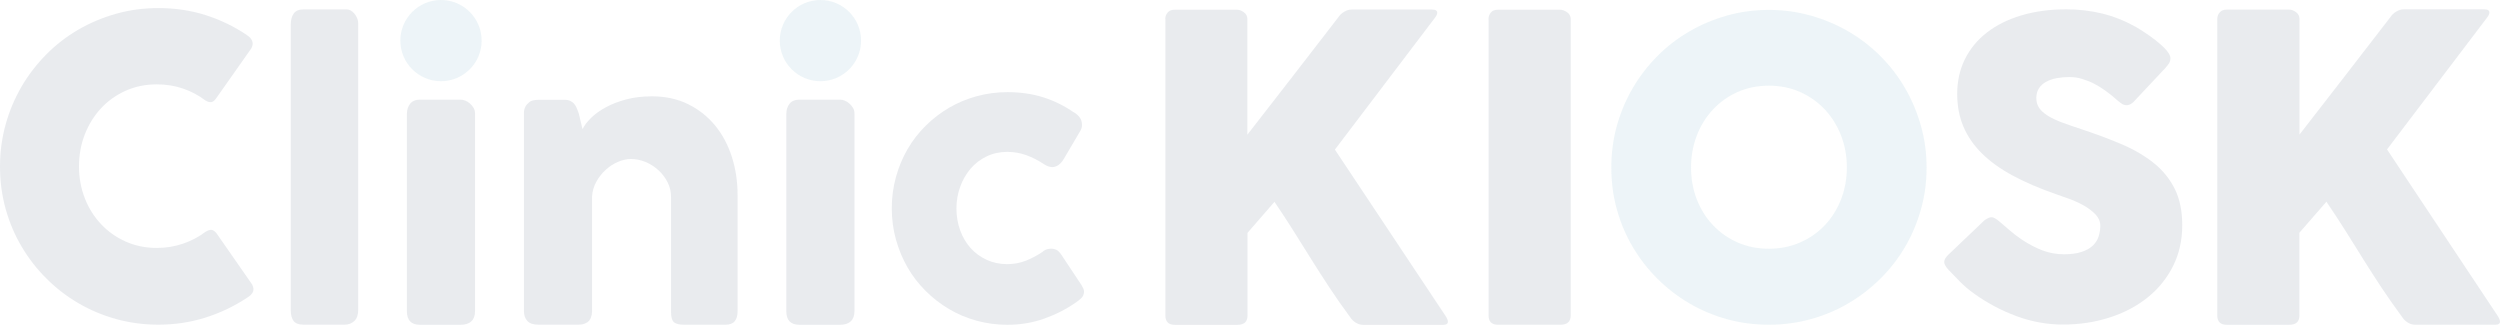 <svg width="1200" height="156" viewBox="0 0 1200 156" fill="none" xmlns="http://www.w3.org/2000/svg">
<g opacity="0.1">
<path d="M1064.29 9.099C1064.29 7.89 1064.68 6.818 1065.48 5.938C1066.25 5.058 1067.35 4.618 1068.78 4.618H1098.88C1099.9 4.618 1100.97 5.031 1102.07 5.828C1103.2 6.653 1103.75 7.725 1103.75 9.099V64.602C1111.15 55.091 1118.42 45.716 1125.57 36.48C1132.7 27.243 1139.93 17.869 1147.28 8.357C1148.02 7.202 1148.99 6.268 1150.2 5.553C1151.38 4.838 1152.56 4.481 1153.72 4.481H1192.46C1194.08 4.481 1194.91 5.003 1194.91 6.02C1194.91 6.708 1194.53 7.505 1193.78 8.467L1145.77 71.722L1198.87 151.582C1199.62 152.736 1200 153.644 1200 154.331C1200 155.348 1199.26 155.87 1197.74 155.87H1159.2C1158.04 155.87 1156.91 155.54 1155.78 154.853C1154.66 154.166 1153.72 153.259 1152.98 152.104C1149.37 147.211 1146.1 142.538 1143.13 138.057C1140.18 133.576 1137.29 129.122 1134.51 124.669C1131.73 120.215 1128.9 115.734 1126.07 111.171C1123.21 106.635 1120.1 101.824 1116.68 96.821L1103.72 111.693V151.417C1103.72 154.413 1102.1 155.898 1098.85 155.898H1068.86C1065.81 155.898 1064.29 154.413 1064.29 151.417V9.099Z" fill="#1E3356"/>
<path d="M559.332 9.154C559.332 7.945 559.717 6.872 560.488 5.993C561.258 5.113 562.359 4.673 563.79 4.673H593.864C594.882 4.673 595.955 5.086 597.056 5.883C598.184 6.707 598.734 7.78 598.734 9.154V64.657C606.136 55.145 613.4 45.799 620.554 36.562C627.68 27.325 634.917 17.951 642.263 8.467C643.006 7.312 643.969 6.378 645.18 5.663C646.363 4.948 647.546 4.591 648.702 4.591H687.416C689.039 4.591 689.865 5.086 689.865 6.13C689.865 6.817 689.48 7.615 688.737 8.577L640.75 71.805L693.855 151.637C694.598 152.791 694.983 153.699 694.983 154.386C694.983 155.403 694.24 155.925 692.754 155.925H654.232C653.077 155.925 651.949 155.595 650.821 154.908C649.692 154.221 648.757 153.314 648.014 152.159C644.409 147.266 641.135 142.592 638.191 138.111C635.247 133.631 632.358 129.177 629.579 124.724C626.8 120.27 623.966 115.789 621.132 111.226C618.27 106.69 615.161 101.907 611.749 96.876L598.817 111.748V151.444C598.817 154.441 597.193 155.925 593.946 155.925H563.955C560.9 155.925 559.387 154.441 559.387 151.444V9.154H559.332Z" fill="#1E3356"/>
<path d="M714.491 9.154C714.491 7.945 714.876 6.873 715.619 5.993C716.362 5.113 717.49 4.673 718.976 4.673H748.94C749.959 4.673 751.059 5.086 752.215 5.883C753.37 6.708 753.948 7.78 753.948 9.154V151.39C753.948 154.386 752.27 155.87 748.968 155.87H719.004C716.005 155.87 714.519 154.386 714.519 151.39V9.154H714.491Z" fill="#1E3356"/>
<path d="M773.43 80.464C773.43 73.482 774.31 66.774 776.099 60.369C777.887 53.936 780.419 47.916 783.72 42.28C787.022 36.645 790.957 31.531 795.552 26.913C800.147 22.294 805.237 18.363 810.851 15.092C816.464 11.821 822.49 9.292 828.901 7.477C835.339 5.663 842.053 4.756 849.042 4.756C856.031 4.756 862.662 5.663 869.128 7.477C875.594 9.292 881.62 11.821 887.233 15.092C892.846 18.363 897.964 22.294 902.587 26.913C907.209 31.531 911.144 36.645 914.418 42.28C917.693 47.916 920.224 53.936 922.04 60.369C923.856 66.801 924.764 73.482 924.764 80.464C924.764 87.447 923.856 94.154 922.04 100.56C920.224 106.992 917.693 112.985 914.418 118.538C911.144 124.119 907.209 129.177 902.587 133.768C897.964 138.359 892.846 142.29 887.233 145.589C881.62 148.888 875.594 151.417 869.128 153.204C862.662 154.991 855.976 155.87 849.042 155.87C842.108 155.87 835.339 154.991 828.901 153.204C822.462 151.417 816.436 148.888 810.851 145.589C805.237 142.29 800.147 138.359 795.552 133.768C790.957 129.205 787.022 124.119 783.72 118.538C780.419 112.985 777.887 106.965 776.099 100.56C774.31 94.127 773.43 87.447 773.43 80.464ZM811.704 80.354C811.704 85.825 812.612 90.938 814.455 95.666C816.299 100.422 818.885 104.546 822.214 108.064C825.544 111.583 829.478 114.36 834.018 116.367C838.559 118.373 843.566 119.39 849.042 119.39C854.517 119.39 859.525 118.373 864.093 116.367C868.66 114.36 872.623 111.583 875.952 108.064C879.281 104.546 881.868 100.395 883.711 95.666C885.555 90.91 886.49 85.825 886.49 80.354C886.49 74.884 885.555 69.853 883.711 65.097C881.868 60.314 879.281 56.163 875.952 52.589C872.623 49.043 868.688 46.239 864.093 44.177C859.525 42.142 854.49 41.125 849.042 41.125C843.594 41.125 838.559 42.142 834.018 44.177C829.478 46.211 825.544 49.015 822.214 52.589C818.885 56.135 816.299 60.314 814.455 65.097C812.612 69.88 811.704 74.966 811.704 80.354Z" fill="#4793B4"/>
<path d="M960.148 106.69C961.277 107.597 962.707 108.834 964.441 110.374C966.174 111.913 968.183 113.453 970.412 114.965C973.769 117.191 977.098 118.951 980.372 120.188C983.647 121.425 987.114 122.057 990.718 122.057C994.075 122.057 996.881 121.672 999.138 120.93C1001.39 120.188 1003.21 119.171 1004.5 117.934C1005.82 116.697 1006.76 115.24 1007.31 113.59C1007.86 111.941 1008.14 110.209 1008.14 108.367C1008.14 106.333 1007.36 104.518 1005.82 102.896C1004.28 101.302 1002.38 99.872 1000.16 98.608C997.927 97.371 995.588 96.299 993.139 95.419C990.718 94.539 988.599 93.797 986.838 93.192C978.941 90.443 972.035 87.474 966.119 84.285C960.203 81.097 955.278 77.55 951.316 73.647C947.381 69.743 944.41 65.454 942.429 60.754C940.447 56.053 939.457 50.83 939.457 45.057C939.457 38.954 940.695 33.401 943.144 28.425C945.62 23.449 949.115 19.161 953.71 15.614C958.277 12.068 963.78 9.319 970.219 7.395C976.658 5.47 983.867 4.481 991.819 4.481C997.789 4.481 1003.54 5.168 1009.02 6.488C1014.52 7.835 1019.91 9.979 1025.25 12.948C1027.48 14.267 1029.6 15.614 1031.61 17.044C1033.61 18.446 1035.38 19.82 1036.89 21.14C1038.4 22.459 1039.61 23.697 1040.49 24.879C1041.37 26.061 1041.81 27.078 1041.81 27.93C1041.81 28.782 1041.59 29.58 1041.18 30.294C1040.74 31.009 1040.11 31.834 1039.26 32.768L1024.18 48.823C1023.05 49.95 1021.95 50.5 1020.82 50.5C1019.91 50.5 1019.06 50.225 1018.32 49.703C1017.57 49.18 1016.72 48.52 1015.81 47.723L1014.93 46.926C1013.61 45.799 1012.15 44.672 1010.53 43.49C1008.91 42.308 1007.2 41.236 1005.36 40.273C1003.51 39.311 1001.59 38.541 999.523 37.909C997.487 37.277 995.423 36.974 993.304 36.974C991.186 36.974 989.095 37.167 987.196 37.524C985.297 37.882 983.619 38.459 982.161 39.256C980.702 40.053 979.574 41.071 978.721 42.363C977.868 43.655 977.428 45.194 977.428 47.036C977.428 48.878 977.896 50.472 978.804 51.819C979.712 53.166 981.115 54.403 982.959 55.558C984.802 56.713 987.086 57.785 989.81 58.802C992.534 59.819 995.698 60.919 999.33 62.101C1006.29 64.41 1012.73 66.802 1018.62 69.331C1024.51 71.86 1029.57 74.856 1033.86 78.293C1038.13 81.729 1041.48 85.852 1043.88 90.663C1046.27 95.447 1047.48 101.274 1047.48 108.092C1047.48 115.322 1046 121.865 1043.05 127.748C1040.08 133.631 1036.04 138.634 1030.86 142.785C1025.69 146.936 1019.64 150.125 1012.68 152.379C1005.71 154.633 998.202 155.788 990.195 155.788C982.628 155.788 975.199 154.441 967.908 151.747C960.616 149.053 953.792 145.424 947.491 140.888C944.85 138.991 942.649 137.094 940.833 135.253C939.017 133.411 937.586 131.926 936.54 130.799L936.238 130.497C936.238 130.497 936.1 130.277 936.045 130.249C935.99 130.222 935.907 130.167 935.852 130.112C935.797 129.974 935.715 129.892 935.66 129.864C935.605 129.837 935.522 129.782 935.467 129.727C933.954 128.078 933.211 126.758 933.211 125.768C933.211 124.641 933.954 123.404 935.467 122.002L952.527 105.755C953.902 104.766 955.031 104.271 955.884 104.271C956.461 104.271 957.094 104.463 957.755 104.876C958.415 105.261 959.213 105.865 960.121 106.663L960.148 106.69Z" fill="#1E3356"/>
<path d="M211.675 38.981C222.45 38.981 231.184 30.255 231.184 19.491C231.184 8.726 222.45 0 211.675 0C200.901 0 192.167 8.726 192.167 19.491C192.167 30.255 200.901 38.981 211.675 38.981Z" fill="#4793B4"/>
<path d="M139.584 11.491C139.584 9.539 140.024 7.89 140.96 6.543C141.868 5.196 143.436 4.508 145.638 4.508H166.494C167.072 4.508 167.65 4.673 168.283 5.003C168.916 5.333 169.493 5.828 170.016 6.433C170.566 7.038 171.007 7.78 171.392 8.632C171.75 9.484 171.942 10.446 171.942 11.491V148.778C171.942 151.115 171.337 152.874 170.099 154.056C168.888 155.238 167.292 155.843 165.366 155.843H145.61C143.409 155.843 141.84 155.238 140.932 154.056C140.024 152.874 139.557 151.087 139.557 148.778V11.491H139.584Z" fill="#1E3356"/>
<path d="M253.638 49.345C254.381 48.713 255.152 48.328 255.977 48.163C256.803 47.998 257.573 47.916 258.316 47.916H271.166C272.184 47.916 273.064 48.108 273.807 48.465C274.55 48.823 275.183 49.318 275.678 49.95C276.201 50.582 276.614 51.27 276.916 52.067C277.219 52.864 277.522 53.689 277.824 54.513L279.613 61.991C280.466 60.231 281.842 58.417 283.74 56.575C285.639 54.706 288.005 53.001 290.812 51.489C293.618 49.95 296.865 48.713 300.552 47.723C304.239 46.734 308.366 46.239 312.906 46.239C319.373 46.239 325.151 47.476 330.241 49.977C335.331 52.479 339.624 55.86 343.173 60.149C346.723 64.437 349.419 69.468 351.263 75.214C353.106 80.959 354.042 87.09 354.042 93.605V149.328C354.042 151.472 353.574 153.121 352.639 154.221C351.703 155.321 350.217 155.87 348.181 155.87H328.508C326.059 155.87 324.38 155.458 323.472 154.633C322.564 153.809 322.097 152.214 322.097 149.823V94.429C322.097 91.983 321.546 89.674 320.446 87.502C319.345 85.33 317.887 83.378 316.071 81.729C314.255 80.052 312.191 78.732 309.907 77.77C307.596 76.808 305.257 76.313 302.891 76.313C300.855 76.313 298.764 76.781 296.645 77.688C294.526 78.595 292.545 79.859 290.784 81.481C288.996 83.103 287.482 85 286.272 87.172C285.061 89.344 284.345 91.735 284.18 94.264V149.575C284.18 150.537 283.988 151.499 283.63 152.462C283.272 153.424 282.695 154.166 281.979 154.661C281.236 155.128 280.548 155.431 279.888 155.596C279.228 155.76 278.485 155.843 277.632 155.843H258.399C255.95 155.843 254.189 155.238 253.116 154.056C252.042 152.874 251.492 151.28 251.492 149.3V54.156C251.492 53.084 251.74 52.094 252.208 51.187C252.675 50.28 253.363 49.565 254.216 49.07L253.693 49.318L253.638 49.345Z" fill="#1E3356"/>
<path d="M500.587 120.655C501.385 120.078 502.128 119.721 502.843 119.583C503.559 119.446 504.109 119.363 504.494 119.363C505.457 119.363 506.338 119.556 507.136 119.968C507.934 120.353 508.759 121.205 509.612 122.525L519.16 136.902C519.435 137.369 519.71 137.864 519.958 138.442C520.206 139.019 520.343 139.459 520.343 139.816C520.343 141.136 519.93 142.18 519.105 143.005C518.28 143.83 517.399 144.544 516.436 145.177C511.786 148.421 506.696 151.005 501.165 152.957C495.634 154.908 489.774 155.898 483.583 155.898C478.465 155.898 473.54 155.238 468.807 153.946C464.074 152.654 459.644 150.785 455.572 148.366C451.472 145.946 447.73 143.06 444.346 139.679C440.934 136.297 438.045 132.559 435.651 128.408C433.257 124.257 431.414 119.803 430.065 115.02C428.717 110.236 428.057 105.233 428.057 100.01C428.057 94.787 428.717 89.784 430.065 84.945C431.386 80.135 433.257 75.654 435.651 71.558C438.045 67.434 440.934 63.695 444.346 60.341C447.758 56.96 451.5 54.101 455.572 51.709C459.672 49.318 464.074 47.476 468.807 46.184C473.54 44.892 478.465 44.232 483.583 44.232C489.774 44.232 495.497 45.057 500.752 46.706C506.008 48.356 510.933 50.802 515.528 54.019L515.28 53.771C516.519 54.514 517.509 55.366 518.252 56.355C518.995 57.345 519.353 58.582 519.353 60.066C519.353 61.084 519.022 62.128 518.335 63.2L510.768 76.038C509.172 78.815 507.246 80.217 504.99 80.217C504.467 80.217 503.861 80.079 503.119 79.832C502.376 79.585 501.55 79.145 500.642 78.513C498.138 76.863 495.469 75.516 492.608 74.472C489.746 73.427 486.692 72.904 483.445 72.904C479.868 72.904 476.566 73.619 473.567 75.076C470.568 76.533 467.981 78.485 465.863 80.987C463.744 83.488 462.066 86.375 460.883 89.674C459.699 92.972 459.094 96.436 459.094 100.065C459.094 103.694 459.699 107.322 460.883 110.566C462.066 113.838 463.744 116.642 465.863 119.033C467.981 121.425 470.568 123.294 473.567 124.696C476.566 126.098 479.868 126.786 483.445 126.786C486.692 126.786 489.719 126.208 492.553 125.081C495.387 123.954 498.083 122.497 500.642 120.738L500.587 120.655Z" fill="#1E3356"/>
<path d="M118.481 16.852C119.609 17.511 120.435 18.363 120.958 19.436C121.48 20.508 121.398 21.745 120.655 23.202L103.843 47.063C103.1 48.191 102.33 48.85 101.504 48.988C100.679 49.153 99.661 48.878 98.478 48.136C95.231 45.689 91.654 43.792 87.746 42.473C83.839 41.153 79.684 40.493 75.31 40.493C69.862 40.493 64.854 41.51 60.286 43.572C55.719 45.634 51.756 48.438 48.455 52.012C45.153 55.586 42.566 59.764 40.695 64.547C38.852 69.303 37.916 74.416 37.916 79.859C37.916 85.303 38.852 90.388 40.695 95.117C42.539 99.845 45.125 103.996 48.455 107.542C51.784 111.089 55.719 113.893 60.286 115.927C64.854 117.989 69.862 119.006 75.31 119.006C79.684 119.006 83.867 118.319 87.829 116.972C91.819 115.624 95.423 113.7 98.67 111.254C99.853 110.539 100.844 110.236 101.642 110.346C102.44 110.484 103.238 111.089 104.036 112.133L121.04 136.572C121.755 138.029 121.866 139.266 121.343 140.256C120.82 141.246 119.994 142.07 118.866 142.73C112.62 146.909 105.907 150.125 98.725 152.407C91.516 154.688 83.949 155.843 75.998 155.843C68.981 155.843 62.212 154.936 55.746 153.149C49.28 151.362 43.227 148.805 37.586 145.507C31.945 142.208 26.828 138.249 22.232 133.631C17.61 129.04 13.648 123.927 10.346 118.319C7.044 112.711 4.485 106.69 2.697 100.23C0.908 93.77 0 87.034 0 79.997C0 72.959 0.908 66.224 2.697 59.764C4.485 53.304 7.044 47.256 10.346 41.565C13.648 35.902 17.637 30.762 22.232 26.116C26.828 21.47 31.973 17.511 37.586 14.24C43.227 10.969 49.28 8.412 55.746 6.598C62.212 4.783 68.954 3.876 75.998 3.876C83.949 3.876 91.461 4.976 98.532 7.202C105.604 9.429 112.235 12.618 118.481 16.797V16.852Z" fill="#1E3356"/>
<path d="M195.332 54.458C195.332 52.644 195.855 51.077 196.873 49.785C197.891 48.493 199.487 47.833 201.633 47.833H221.142C221.829 47.833 222.572 47.998 223.343 48.3C224.141 48.603 224.884 49.07 225.544 49.675C226.232 50.279 226.81 50.967 227.305 51.764C227.773 52.561 228.02 53.468 228.02 54.486V149.355C228.02 151.499 227.415 153.149 226.232 154.248C225.049 155.348 223.343 155.898 221.114 155.898H201.606C197.396 155.898 195.305 153.726 195.305 149.355V54.486L195.332 54.458Z" fill="#1E3356"/>
<path d="M377.456 54.458C377.456 52.644 377.979 51.077 378.997 49.785C380.015 48.493 381.611 47.833 383.757 47.833H403.266C403.954 47.833 404.696 47.998 405.467 48.3C406.265 48.603 407.008 49.07 407.668 49.675C408.356 50.279 408.934 50.967 409.429 51.764C409.897 52.561 410.145 53.468 410.145 54.486V149.355C410.145 151.499 409.539 153.149 408.356 154.248C407.173 155.348 405.467 155.898 403.238 155.898H383.73C379.52 155.898 377.429 153.726 377.429 149.355V54.486L377.456 54.458Z" fill="#1E3356"/>
<path d="M393.801 38.981C404.576 38.981 413.31 30.255 413.31 19.491C413.31 8.726 404.576 0 393.801 0C383.027 0 374.293 8.726 374.293 19.491C374.293 30.255 383.027 38.981 393.801 38.981Z" fill="#4793B4"/>
</g>
</svg>
